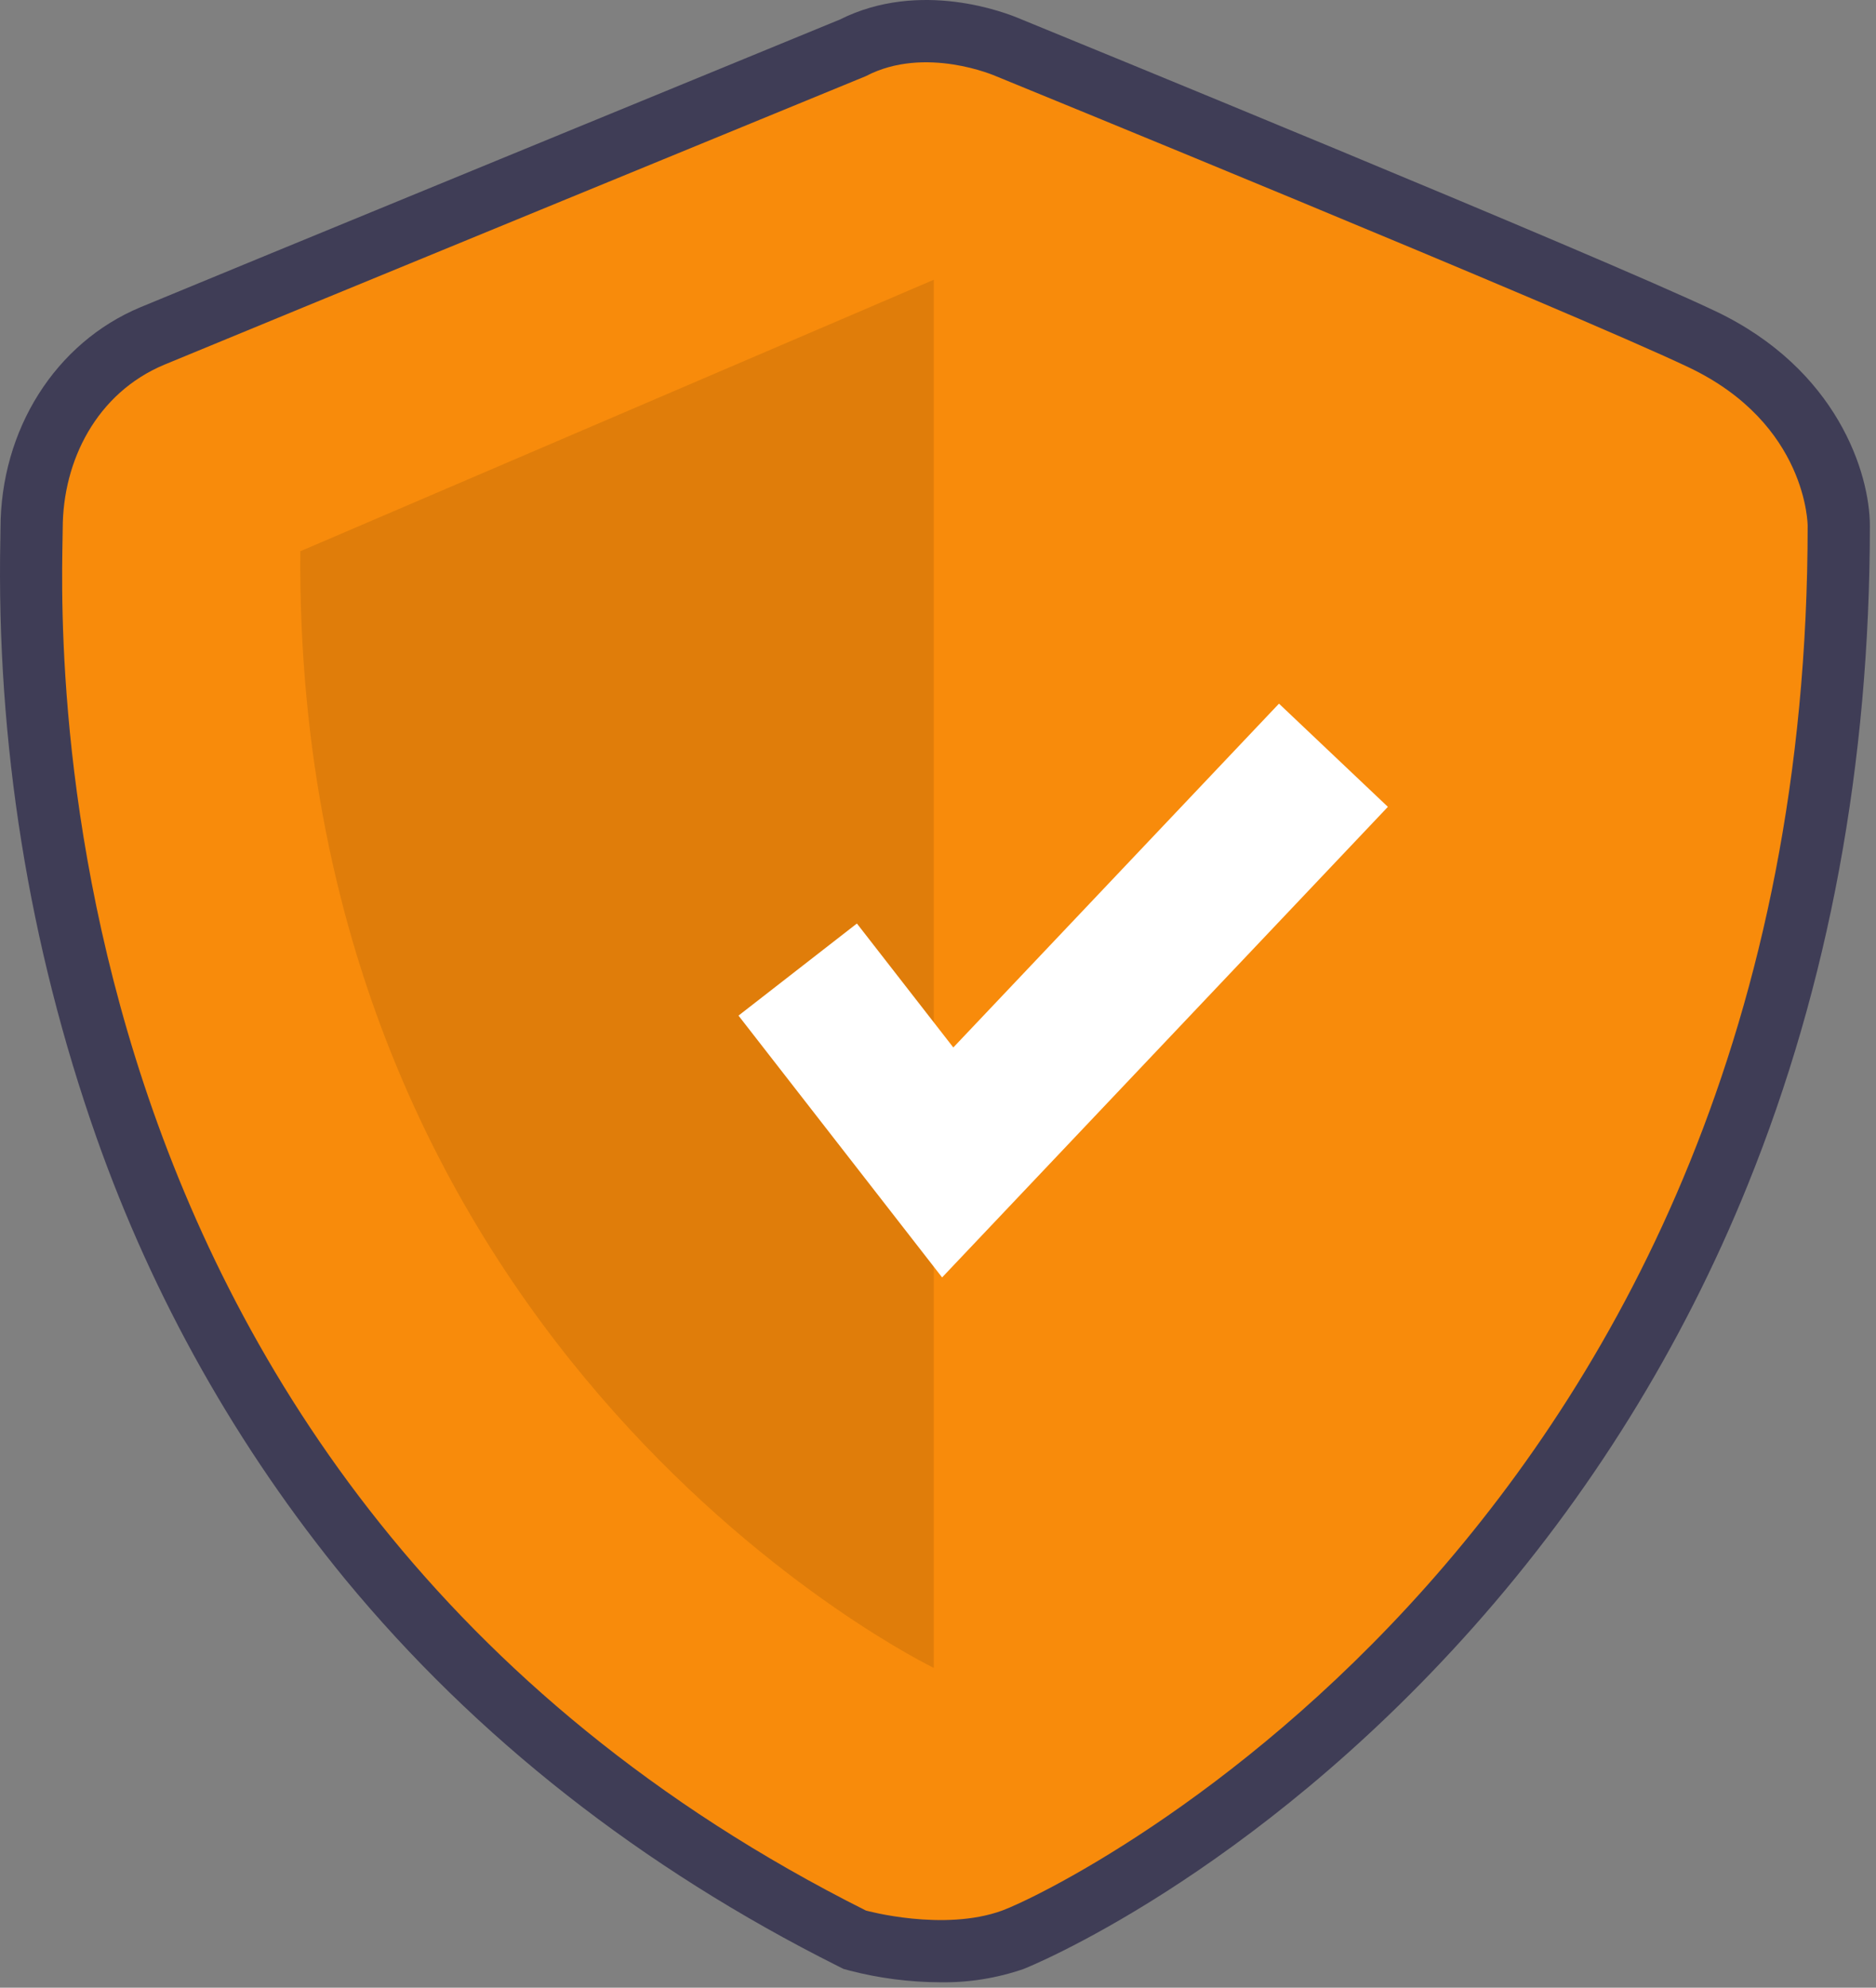 <svg width="286" height="303" viewBox="0 0 286 303" fill="none" xmlns="http://www.w3.org/2000/svg">
<rect x="0" y="0" width="286" height="303" fill="#808080" stroke="none"/>
<path d="M143.354 302.175C138.672 302.159 134.01 301.556 129.478 300.38L128.585 300.133L127.756 299.718C97.799 284.698 72.526 264.859 52.639 240.751C36.176 220.678 23.341 197.887 14.711 173.403C4.391 144.09 -0.574 113.16 0.053 82.089C0.065 81.437 0.076 80.933 0.076 80.586C0.076 65.483 8.46 52.23 21.434 46.824C31.365 42.687 121.526 5.654 128.04 2.978C140.309 -3.169 153.397 1.962 155.491 2.859C160.189 4.78 243.538 38.87 261.55 47.447C280.112 56.286 285.065 72.166 285.065 80.155C285.065 116.325 278.801 150.129 266.446 180.628C256.468 205.314 242.327 228.105 224.638 248.006C190.508 286.414 156.37 300.029 156.041 300.149C151.961 301.553 147.668 302.239 143.354 302.175ZM135.326 282.289C138.285 282.952 145.099 283.948 149.541 282.327C155.183 280.27 183.756 265.453 210.457 235.405C247.348 193.889 266.067 141.701 266.095 80.289C266.029 79.044 265.145 70.171 253.394 64.575C235.731 56.164 149.097 20.74 148.224 20.383L147.985 20.281C146.169 19.52 140.392 17.918 136.409 20.005L135.611 20.377C134.646 20.773 38.938 60.082 28.731 64.335C21.591 67.311 19.047 74.681 19.047 80.586C19.047 81.018 19.035 81.646 19.02 82.457C18.204 124.478 27.928 227.877 135.326 282.289Z" fill="#3F3D56"/>
<path d="M132.008 11.603C132.008 11.603 35.43 51.268 25.083 55.58C14.735 59.891 9.561 70.239 9.561 80.586C9.561 90.934 1.801 225.956 132.008 291.238C132.008 291.238 143.825 294.508 152.791 291.238C161.757 287.969 275.58 232.782 275.58 80.155C275.58 80.155 275.58 64.634 257.472 56.011C239.363 47.388 151.813 11.603 151.813 11.603C151.813 11.603 141.062 6.86 132.008 11.603Z" fill="#F88B0B"/>
<path opacity="0.1" d="M142.355 42.645V254.247C142.355 254.247 44.916 207.344 45.778 84.035L142.355 42.645Z" fill="black"/>
<path d="M143.626 194.727L112.586 154.817L130.637 140.778L145.334 159.674L194.983 107.262L211.586 122.993L143.626 194.727Z" fill="white"/>
</svg>
